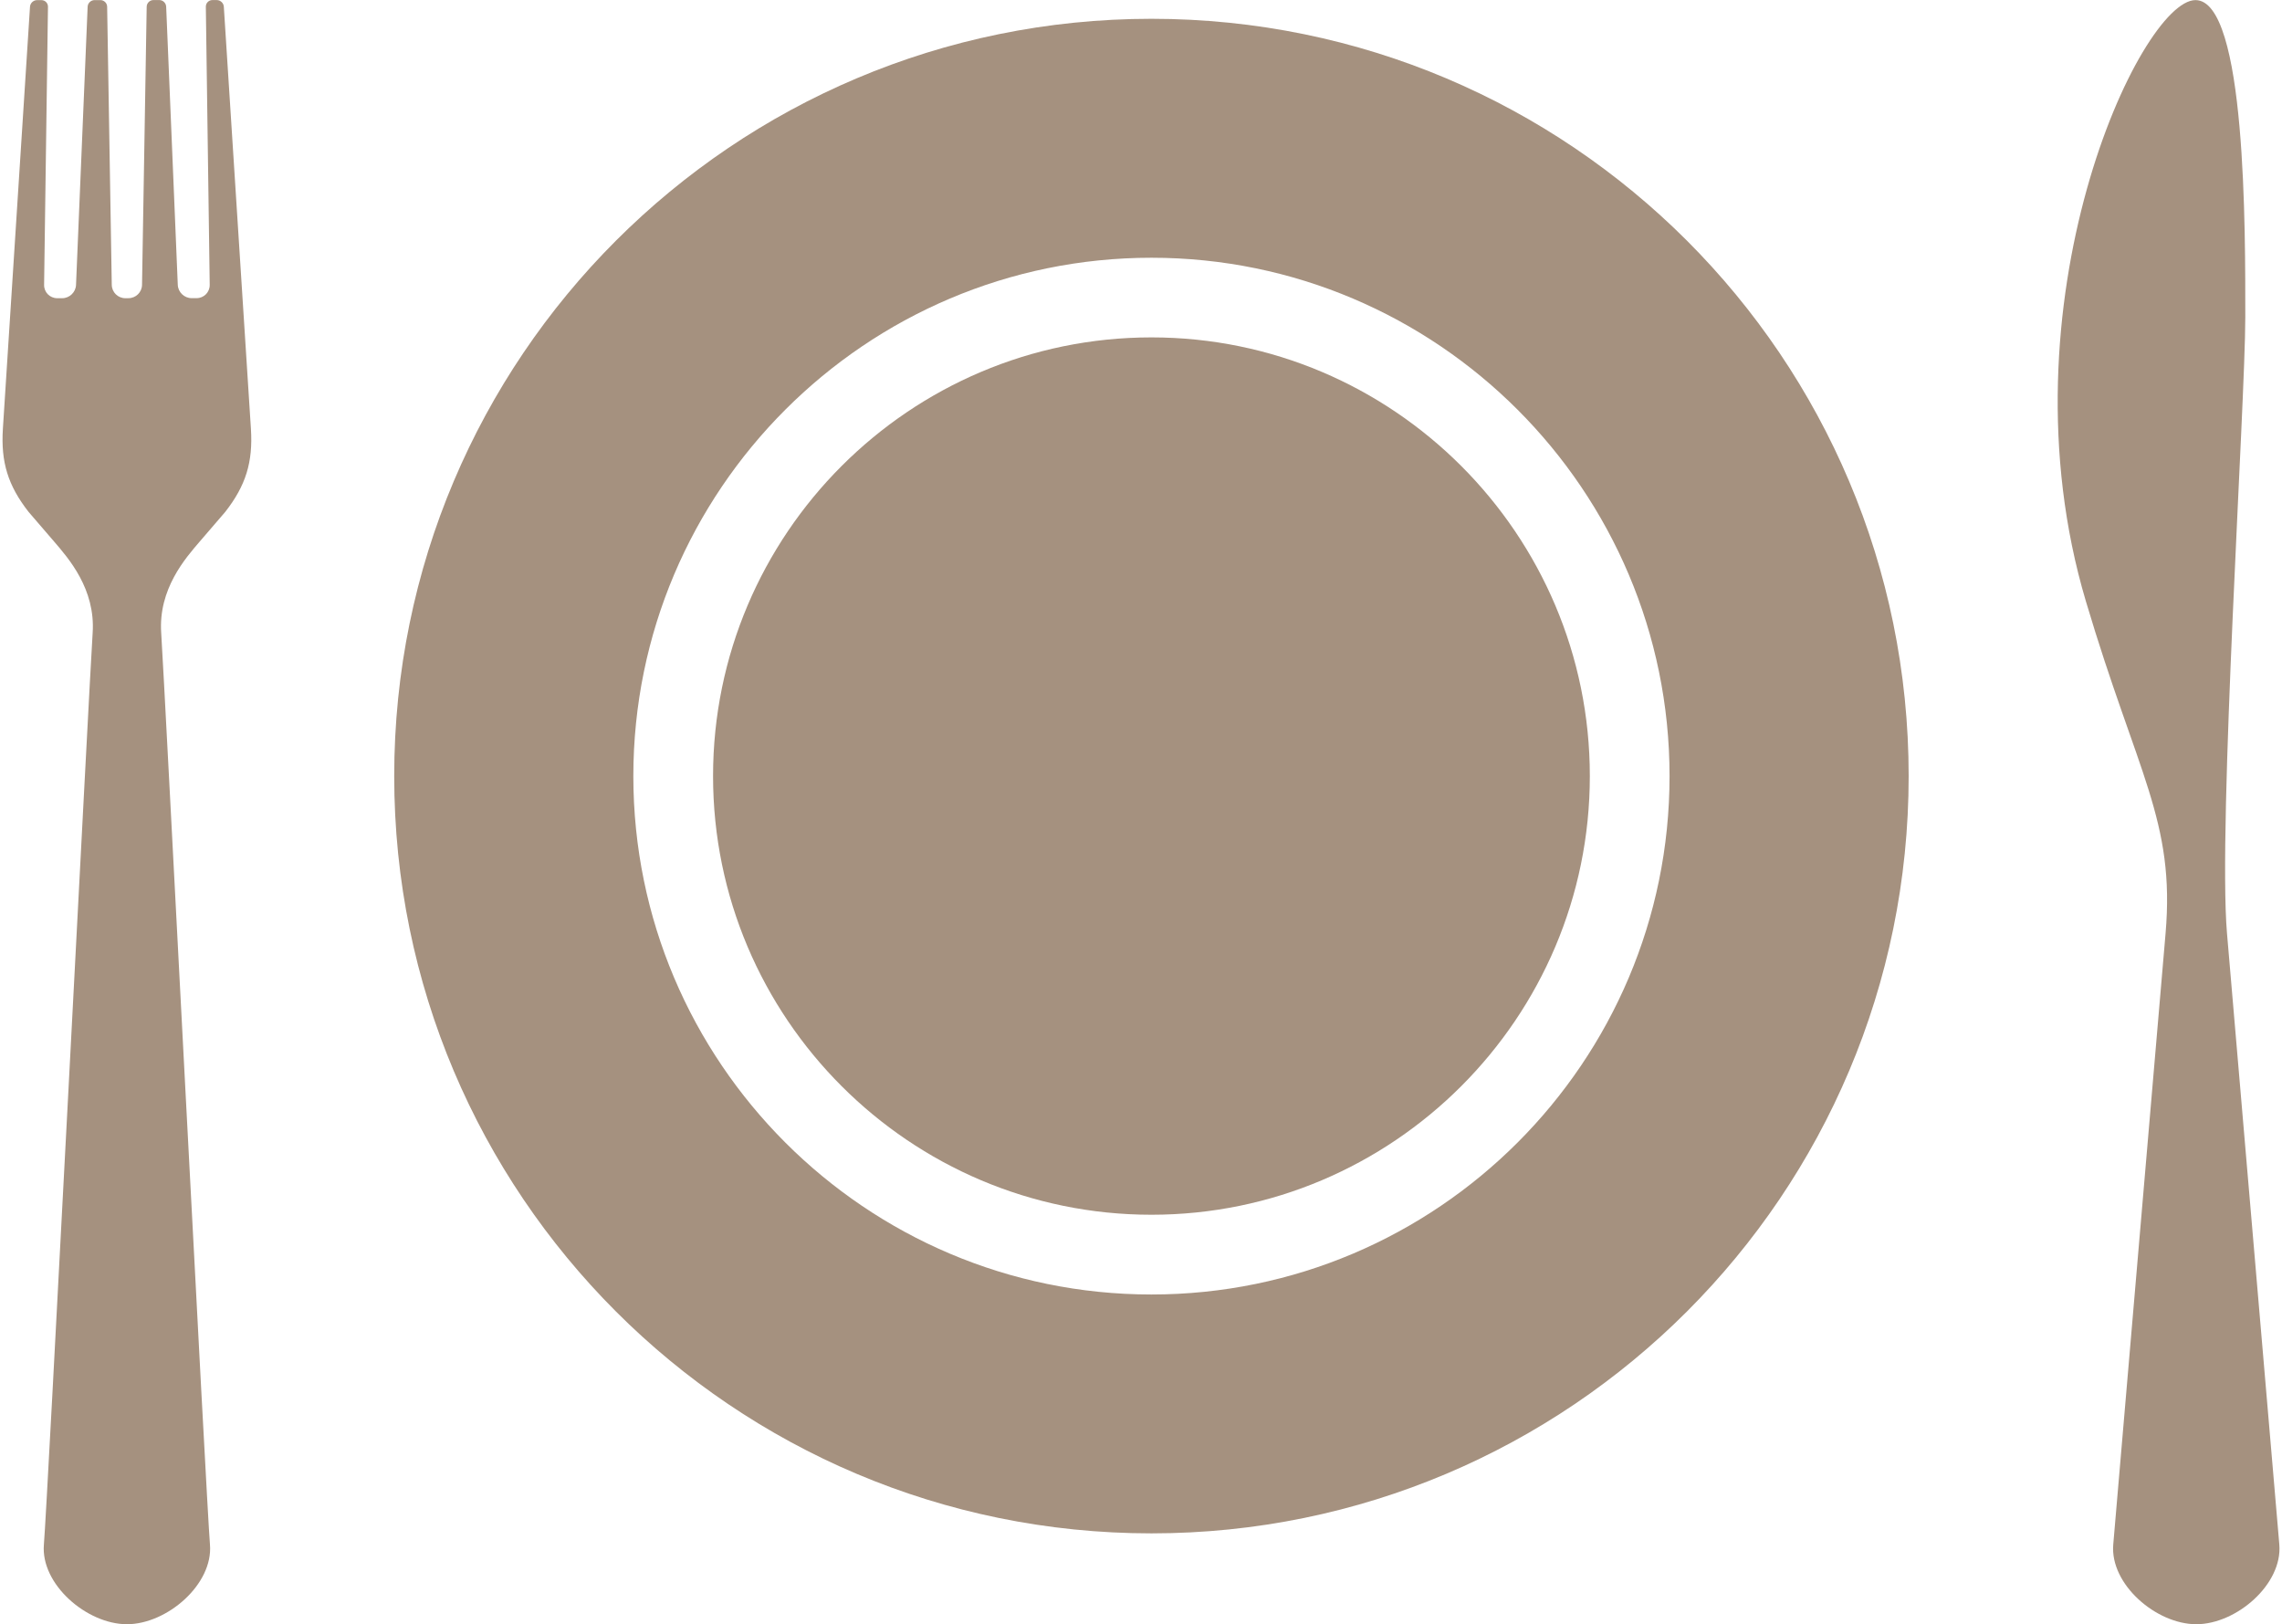 <?xml version="1.0" encoding="UTF-8" standalone="no"?><svg xmlns="http://www.w3.org/2000/svg" xmlns:xlink="http://www.w3.org/1999/xlink" fill="#a5917f" height="64.2" preserveAspectRatio="xMidYMid meet" version="1" viewBox="4.9 17.9 90.2 64.2" width="90.2" zoomAndPan="magnify"><g id="change1_1"><path d="M50.413,31.235c-9.555,0-17.328,7.778-17.328,17.338c0,9.561,7.773,17.338,17.328,17.338 c9.555,0,17.328-7.778,17.328-17.338C67.741,39.013,59.968,31.235,50.413,31.235z"/></g><g id="change1_2"><path d="M50.413,18.643c-16.53,0-29.931,13.4-29.931,29.93s13.4,29.931,29.931,29.931c16.53,0,29.93-13.4,29.93-29.931 S66.943,18.643,50.413,18.643z M50.413,69.063c-11.292,0-20.479-9.19-20.479-20.488c0-11.297,9.187-20.488,20.479-20.488 s20.479,9.191,20.479,20.488C70.893,59.871,61.705,69.063,50.413,69.063z"/></g><g id="change1_3"><path d="M92.926,54.792c-0.365-4.254,0.723-20.973,0.723-24.351c0-3.379,0.045-12.537-1.969-12.537 c-2.176,0-7.828,12.001-4.332,23.76c2.035,6.847,3.531,8.674,3.15,13.127s-1.934,22.584-2.068,24.154 c-0.134,1.57,1.695,3.15,3.282,3.15c1.586,0,3.416-1.58,3.282-3.15C94.859,77.375,93.307,59.245,92.926,54.792z"/></g><g id="change1_4"><path d="M13.468,17.903h-0.173c-0.145,0-0.261,0.118-0.259,0.262l0.153,10.994c0.004,0.29-0.228,0.525-0.518,0.525h-0.197 c-0.29,0-0.535-0.235-0.547-0.525l-0.459-10.995c-0.006-0.145-0.128-0.262-0.273-0.262h-0.23c-0.145,0-0.264,0.118-0.267,0.262 L10.514,29.16c-0.005,0.29-0.244,0.525-0.534,0.525H9.852v0.001c-0.29,0-0.529-0.235-0.534-0.525L9.135,18.166 c-0.002-0.145-0.122-0.262-0.267-0.262h-0.23c-0.145,0-0.268,0.117-0.274,0.262L7.905,29.161c-0.012,0.29-0.257,0.525-0.547,0.525 H7.161c-0.29,0-0.522-0.235-0.518-0.525l0.153-10.994c0.002-0.145-0.114-0.262-0.259-0.262H6.365c-0.145,0-0.27,0.117-0.279,0.262 L5.014,34.848C4.93,36.165,5.216,37.09,6.028,38.13l1.012,1.176c0.567,0.66,1.64,1.875,1.522,3.613 C8.444,44.657,6.77,77.376,6.635,78.945c-0.134,1.57,1.696,3.15,3.282,3.15s3.416-1.58,3.282-3.15 c-0.134-1.569-1.809-34.288-1.927-36.026c-0.118-1.737,0.954-2.953,1.521-3.613l1.012-1.176c0.812-1.04,1.098-1.966,1.013-3.283 l-1.071-16.682C13.738,18.02,13.613,17.903,13.468,17.903z"/></g></svg>